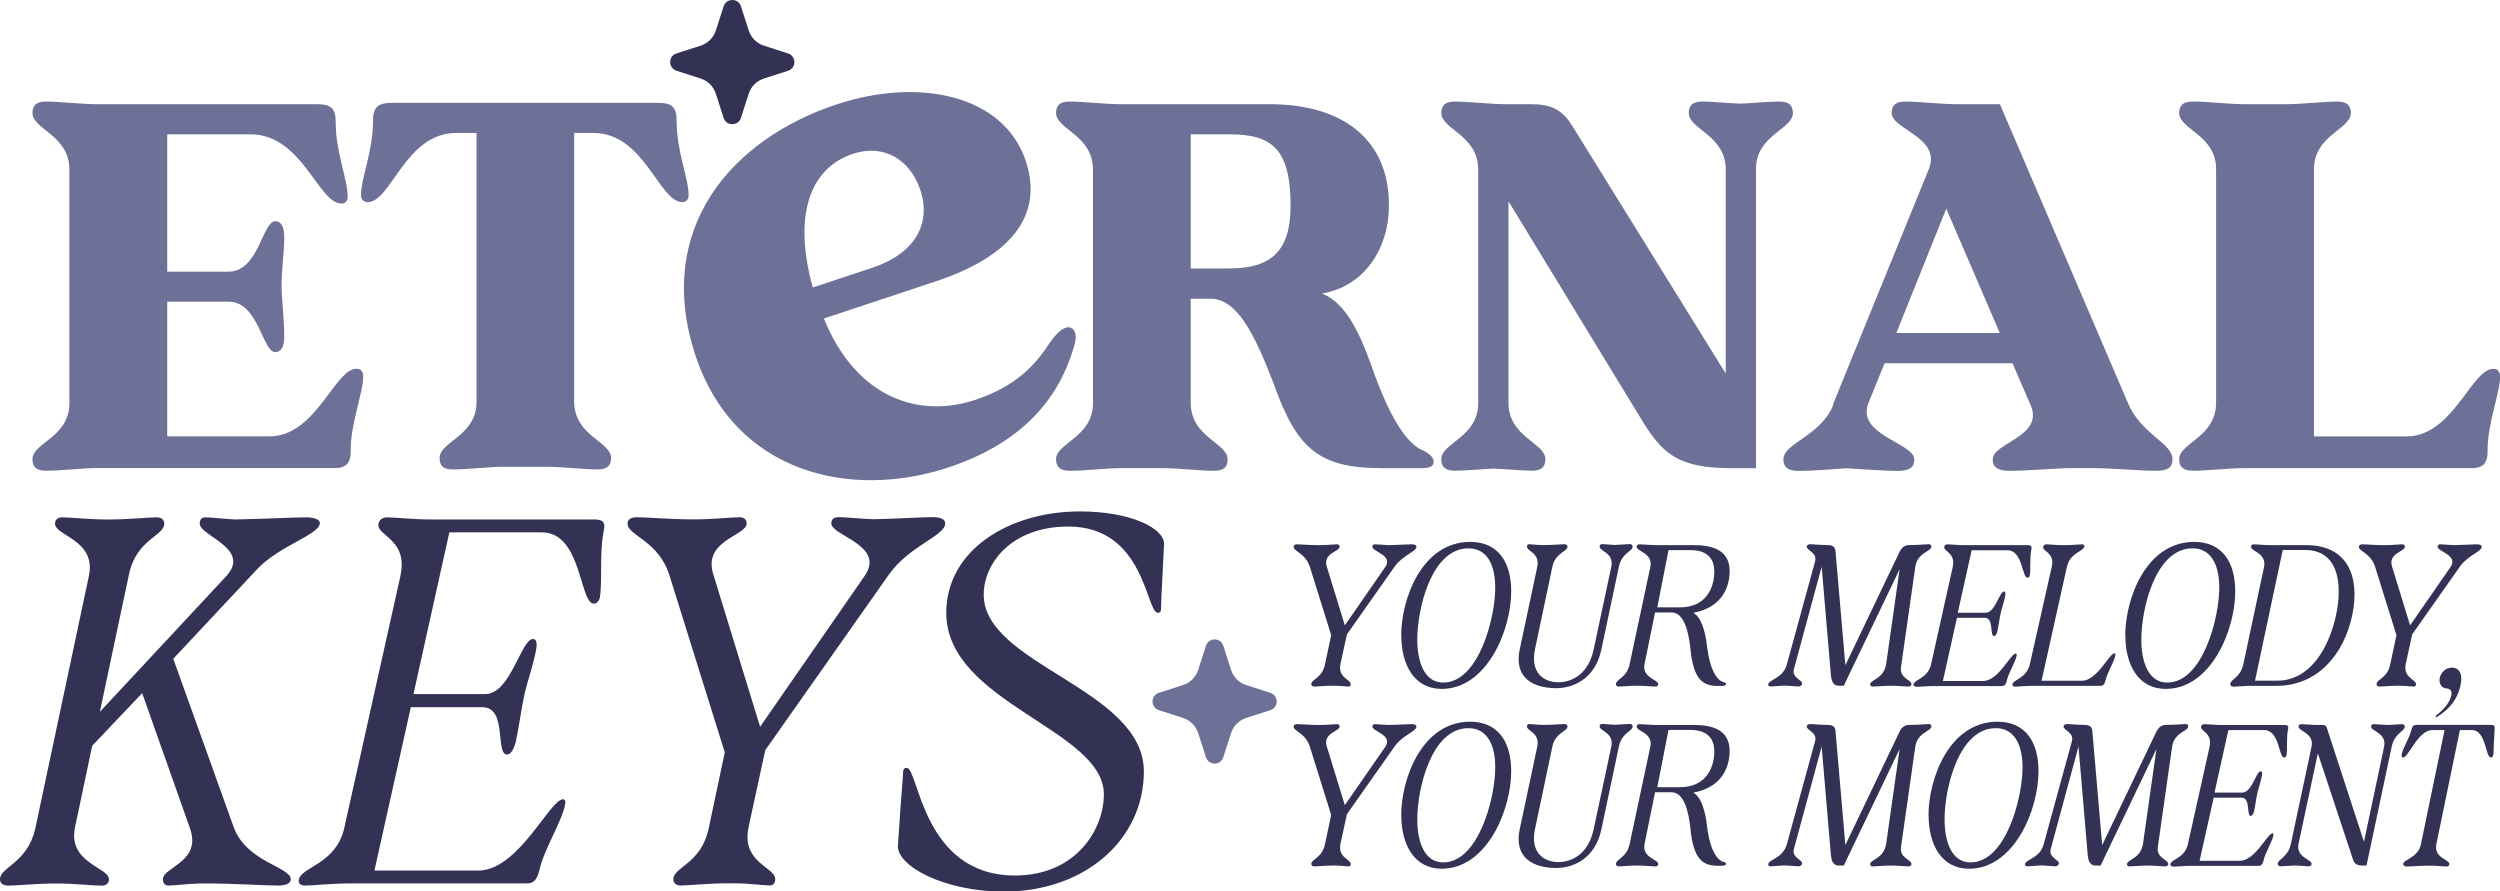 <?xml version="1.0" encoding="UTF-8"?>
<svg id="Laag_2" data-name="Laag 2" xmlns="http://www.w3.org/2000/svg" viewBox="0 0 236.35 84.28">
  <defs>
    <style>
      .cls-1 {
        fill: #6d7197;
      }

      .cls-2 {
        fill: #333255;
      }
    </style>
  </defs>
  <g id="Laag_1-2" data-name="Laag 1">
    <g>
      <path class="cls-1" d="M65.76,33.64c-4-12.04,3.44-20.49,13.3-23.76,7.81-2.6,15.84-.92,17.92,5.35,1.6,4.8-.97,8.86-8.46,11.35l-10.63,3.53c3.13,7.71,9.17,9.4,14.29,7.7,3.91-1.3,5.72-3.32,7.13-5.5.68-.94,1.35-1.51,1.9-1.34.49.19.64.85.32,1.81-1.39,4.8-4.75,9.04-11.86,11.41-9.29,3.08-20.23.53-23.91-10.55ZM82.48,25.31c3.97-1.32,5.6-4.13,4.53-7.34-.94-2.82-3.39-4.42-6.4-3.42-3.59,1.19-5.83,5.14-3.77,12.63l5.64-1.87Z"/>
      <path class="cls-1" d="M4.35,44.5c-.89,0-1.28-.34-1.28-1.08,0-1.57,3.49-2.06,3.49-5.31v-22.07c0-3.29-3.49-3.79-3.49-5.36,0-.74.39-1.08,1.28-1.08,1.18,0,3.49.25,4.77.25h20.75c1.43,0,1.87.34,1.87,1.77,0,2.8,1.13,5.31,1.13,6.98,0,.44-.25.64-.59.64-2.21,0-3.69-6.54-8.6-6.54h-7.87v12.98h5.8c2.85,0,3.2-4.77,4.42-4.77.49,0,.84.44.84,1.47,0,1.57-.25,3.1-.25,4.57s.25,3.05.25,4.87c0,1.03-.34,1.47-.84,1.47-1.23,0-1.57-4.77-4.42-4.77h-5.8v12.73h9.68c4.38,0,6.15-6.39,8.21-6.39.44,0,.64.29.64.79,0,1.38-1.18,4.42-1.18,6.78.05,1.38-.44,1.82-1.52,1.82H9.12c-1.28,0-3.29.25-4.77.25Z"/>
      <path class="cls-1" d="M42.79,44.38c-.88,0-1.23-.34-1.23-1.08,0-1.57,3.49-2.06,3.49-5.31V12.57h-1.92c-4.82,0-6.15,6.54-8.36,6.54-.34,0-.64-.2-.64-.64,0-1.67,1.13-4.13,1.13-6.98,0-1.43.49-1.77,1.92-1.77h24.92c1.43,0,1.87.34,1.87,1.77,0,2.85,1.13,5.31,1.13,6.98,0,.44-.3.64-.59.64-2.21,0-3.59-6.54-8.41-6.54h-1.82v25.37c0,3.29,3.49,3.79,3.49,5.36,0,.74-.39,1.08-1.28,1.08-1.18,0-3.54-.25-4.77-.25h-4.18c-1.23,0-3.29.25-4.77.25Z"/>
      <path class="cls-1" d="M101.12,44.5c-.88,0-1.28-.34-1.28-1.08,0-1.57,3.49-2.06,3.49-5.31v-22.07c0-3.29-3.49-3.79-3.49-5.36,0-.74.39-1.08,1.28-1.08,1.18,0,3.49.25,4.77.25h14.11c7.03,0,11.31,3.39,11.31,9.54,0,4.28-2.46,7.72-6.34,8.36,2.21.84,3.54,3.64,4.67,6.78,1.92,5.56,3.64,7.62,5.01,8.11.69.39.89.69.89,1.03s-.25.59-1.13.59h-3.79c-5.9,0-8.01-1.82-10.18-7.91-1.92-5.06-3.59-8.11-6-8.11h-1.87v9.83c0,3.29,3.49,3.79,3.49,5.36,0,.74-.39,1.08-1.28,1.08-1.18,0-3.49-.25-4.77-.25h-4.13c-1.28,0-3.29.25-4.77.25ZM116.21,25.38c3.88,0,5.8-1.57,5.8-5.9,0-5.31-1.67-6.78-5.75-6.78h-3.69v12.68h3.64Z"/>
      <path class="cls-1" d="M155.29,39.83l-12.68-20.8v19.03c0,3.29,3.49,3.79,3.49,5.36,0,.74-.39,1.08-1.28,1.08s-2.36-.15-3.64-.2c-1.13.05-2.56.2-3.64.2-.89,0-1.28-.34-1.28-1.08,0-1.57,3.49-2.06,3.49-5.31v-22.07c0-3.29-3.49-3.79-3.49-5.36,0-.74.39-1.08,1.28-1.08,1.18,0,3.49.25,4.77.25h2.41c1.92,0,2.95.49,3.93,2.06l14.5,23.4v-19.27c0-3.29-3.49-3.79-3.49-5.36,0-.74.39-1.08,1.28-1.08s2.36.15,3.64.2c1.13-.05,2.56-.2,3.64-.2.88,0,1.28.34,1.28,1.08,0,1.57-3.49,2.06-3.49,5.31v28.27h-2.31c-5.01,0-6.49-1.33-8.41-4.42Z"/>
      <path class="cls-1" d="M173.28,38.26l9.05-22.22c1.28-3.05-3.49-3.79-3.49-5.36,0-.74.39-1.08,1.28-1.08,1.18,0,3.54.25,4.77.25h4.18l12.09,28.22c1.28,3.05,4.23,3.79,4.23,5.36,0,.74-.44,1.08-1.52,1.08-1.43,0-4.33-.25-5.8-.25h-2.21c-1.52,0-4.08.25-5.9.25-1.08,0-1.57-.34-1.57-1.08,0-1.57,4.87-2.16,3.59-5.11l-1.72-3.98h-12.09l-1.52,3.74c-1.23,3.05,4.33,3.79,4.33,5.36,0,.74-.44,1.08-1.57,1.08s-3.24-.15-4.87-.25c-1.38.1-3.15.25-4.47.25-1.03,0-1.47-.34-1.47-1.08,0-1.57,3.49-2.16,4.72-5.16ZM189.06,31.48l-5.06-11.75-4.72,11.75h9.78Z"/>
      <path class="cls-1" d="M207.3,44.5c-.88,0-1.28-.34-1.28-1.08,0-1.57,3.49-2.06,3.49-5.36V15.99c0-3.24-3.49-3.74-3.49-5.31,0-.74.39-1.08,1.28-1.08,1.47,0,3.49.25,4.77.25h4.13c1.28,0,3.59-.25,4.77-.25.88,0,1.28.34,1.28,1.08,0,1.57-3.49,2.06-3.49,5.36v25.22h8.75c4.38,0,6.15-6.39,8.21-6.39.44,0,.64.29.64.79,0,1.38-1.18,4.42-1.18,6.78.05,1.38-.44,1.82-1.52,1.82h-21.58c-1.28,0-3.59.25-4.77.25Z"/>
      <path class="cls-2" d="M.74,83.72c-.44,0-.74-.2-.74-.59,0-1.18,2.61-1.52,3.34-4.82l5.06-23.84c.74-3.44-3.2-3.79-3.2-4.97,0-.39.29-.59.69-.59.79,0,2.51.2,4.18.2h.34c1.77,0,3.59-.2,4.38-.2.44,0,.74.2.74.59,0,1.18-2.65,1.47-3.34,4.82l-2.75,12.98,11.95-12.83c2.41-2.61-2.51-3.79-2.51-4.97,0-.39.2-.59.54-.59.54,0,1.67.15,2.85.2,2.75-.05,5.41-.2,6.69-.2.74,0,1.28.2,1.28.54,0,1.08-3.79,2.11-5.9,4.33l-7.96,8.5,5.7,15.88c1.18,3.34,5.41,3.79,5.41,4.97,0,.39-.49.59-1.18.59-1.28,0-4.23-.2-7.03-.2-1.33,0-2.75.2-3.34.2-.34,0-.54-.2-.54-.59,0-1.18,3.69-1.62,2.56-4.82l-4.52-12.78-4.72,4.97-1.62,7.67c-.74,3.44,3.2,3.79,3.2,4.97,0,.39-.29.59-.69.59-.79,0-2.51-.2-4.18-.2h-.29c-1.77,0-3.59.2-4.38.2Z"/>
      <path class="cls-2" d="M28.85,83.72c-.44,0-.69-.2-.59-.59.25-1.18,3.49-1.43,4.28-4.82l5.31-23.84c.79-3.54-2.31-3.79-2.07-4.97.1-.39.39-.59.84-.59.74,0,2.41.2,4.13.2h15.44c.79,0,1.08.25.89,1.08-.44,2.06-.1,5.01-.39,6.39-.1.29-.3.49-.54.49-1.38,0-1.13-6.74-4.92-6.74h-8.75l-3.39,15.29h6.78c2.41,0,3.39-5.21,4.52-5.21.34,0,.44.44.25,1.23-.34,1.67-.89,3.1-1.08,4.13-.25,1.08-.44,2.65-.79,4.33-.2.79-.49,1.23-.84,1.23-1.13,0,.05-4.47-2.31-4.47h-6.78l-3.44,15.44h9.83c3.79,0,6.74-6.74,8.01-6.74.15,0,.25.2.2.44-.3,1.67-2.07,4.38-2.46,6.34-.25.93-.59,1.18-1.18,1.18h-16.76c-1.67,0-3.44.2-4.18.2Z"/>
      <path class="cls-2" d="M64.4,83.72c-.44,0-.74-.2-.74-.59,0-1.18,2.65-1.47,3.34-4.82l1.52-7.18-5.21-16.67c-1.03-3.39-3.98-3.79-3.98-4.97,0-.39.34-.59.89-.59.93,0,3.1.2,5.21.2h.34c1.67,0,3.39-.2,4.13-.2.44,0,.69.2.69.59,0,1.18-4.18,1.57-3.15,4.82l4.42,14.4,9.88-14.26c2.02-2.9-3.15-3.79-3.15-4.97,0-.39.25-.59.69-.59.64,0,1.92.15,3.34.2,2.31-.05,4.52-.2,5.56-.2.74,0,1.18.2,1.18.59,0,1.18-3.34,2.07-5.31,4.82l-11.7,16.62-1.57,7.23c-.74,3.44,2.51,3.79,2.51,4.97,0,.39-.2.59-.54.59-.59,0-1.97-.2-3.29-.2h-.69c-1.77,0-3.59.2-4.38.2Z"/>
      <path class="cls-2" d="M84.89,79.96c.34-5.31.49-6.54.49-6.98,0-.29.15-.39.34-.39,1.13,0,1.47,10.18,10.23,10.18,5.75,0,8.41-4.33,8.41-7.67,0-6.15-14.9-8.65-14.9-17.16,0-5.95,5.95-9.59,12.63-9.59,4.87,0,8.01,1.62,7.96,3.1-.25,4.62-.29,6-.29,6.15,0,.25-.15.34-.29.34-1.13,0-1.23-8.16-8.46-8.16-5.46,0-8.01,3.54-8.01,6.44,0,6.64,15.14,8.9,15.14,16.71,0,6.44-5.56,11.36-13.22,11.36-5.75,0-10.13-2.46-10.03-4.33Z"/>
      <path class="cls-1" d="M115.65,61.05l.73,2.27c.22.69.76,1.23,1.45,1.45l2.27.73c.8.26.8,1.39,0,1.64l-2.27.73c-.69.22-1.23.76-1.45,1.45l-.73,2.27c-.26.8-1.39.8-1.64,0l-.73-2.27c-.22-.69-.76-1.23-1.45-1.45l-2.27-.73c-.8-.26-.8-1.39,0-1.64l2.27-.73c.69-.22,1.23-.76,1.45-1.45l.73-2.27c.26-.8,1.39-.8,1.64,0Z"/>
      <path class="cls-2" d="M70.05.6l.73,2.27c.22.69.76,1.23,1.45,1.45l2.27.73c.8.26.8,1.39,0,1.64l-2.27.73c-.69.22-1.23.76-1.45,1.45l-.73,2.27c-.26.8-1.39.8-1.64,0l-.73-2.27c-.22-.69-.76-1.23-1.45-1.45l-2.27-.73c-.8-.26-.8-1.39,0-1.64l2.27-.73c.69-.22,1.23-.76,1.45-1.45l.73-2.27c.26-.8,1.39-.8,1.64,0Z"/>
      <g>
        <path class="cls-2" d="M124.26,64.91c-.17,0-.29-.08-.29-.23,0-.46,1.03-.57,1.29-1.86l.59-2.77-2.01-6.44c-.4-1.31-1.54-1.46-1.54-1.92,0-.15.13-.23.34-.23.36,0,1.2.08,2.01.08h.13c.65,0,1.31-.08,1.6-.08.17,0,.27.08.27.23,0,.46-1.61.61-1.22,1.86l1.71,5.57,3.82-5.51c.78-1.12-1.22-1.46-1.22-1.92,0-.15.09-.23.27-.23.25,0,.74.06,1.29.08.89-.02,1.75-.08,2.15-.08.29,0,.46.08.46.23,0,.46-1.29.8-2.05,1.86l-4.52,6.42-.61,2.79c-.28,1.33.97,1.46.97,1.92,0,.15-.08.23-.21.23-.23,0-.76-.08-1.27-.08h-.27c-.68,0-1.39.08-1.69.08Z"/>
        <path class="cls-2" d="M132.47,60.08c0-3.46,1.96-8.85,6.52-8.85,2.6,0,3.88,1.86,3.88,4.67,0,3.7-2.32,9.23-6.57,9.23-2.6,0-3.82-2.28-3.82-5.05ZM136.44,64.53c3.34,0,4.92-6.08,4.92-8.97,0-2.17-.78-3.72-2.53-3.72-3.5,0-4.84,5.7-4.84,8.62,0,2.18.7,4.07,2.45,4.07Z"/>
        <path class="cls-2" d="M143.68,61.37l1.65-7.77c.29-1.33-.97-1.46-.97-1.92,0-.15.08-.23.21-.23.23,0,.76.08,1.27.08h.19c.74,0,1.52-.08,1.86-.08.19,0,.3.08.3.23,0,.46-1.14.59-1.42,1.86l-1.65,7.83c-.48,2.24.84,3.13,2.2,3.13,1.25,0,2.83-.72,3.34-3.08l1.67-7.83c.29-1.33-1.1-1.46-1.1-1.92,0-.15.09-.23.25-.23.21,0,.68.06,1.18.08.59-.02,1.14-.08,1.41-.08.17,0,.28.08.28.23,0,.46-1.01.59-1.29,1.86l-1.67,7.9c-.59,2.74-2.64,3.63-4.27,3.63-2.03,0-4.05-.87-3.44-3.7Z"/>
        <path class="cls-2" d="M153.06,64.91c-.17,0-.29-.08-.29-.23,0-.46,1.01-.59,1.29-1.86l1.96-9.21c.29-1.33-1.29-1.46-1.29-1.92,0-.15.11-.23.28-.23.3,0,1.01.08,1.69.08h3.5c2.37,0,3.32.93,3.32,2.45s-.72,3.44-3.44,3.95c.78.4,1.16,1.84,1.31,3.21.3,2.41,1.04,3.23,1.58,3.34.13.04.21.09.21.17,0,.11-.1.19-.42.19h-.34c-1.46,0-2.34-.61-2.62-3.63-.15-1.31-.53-3.32-1.77-3.32h-1.56l-.99,4.86c-.27,1.35,1.29,1.46,1.29,1.92,0,.15-.11.23-.29.23-.3,0-1.01-.08-1.69-.08h-.06c-.68,0-1.39.08-1.69.08ZM158.82,57.42c2.43,0,3.25-1.79,3.25-3.4,0-1.25-.72-2.01-2.24-2.01h-2.09l-1.06,5.41h2.15Z"/>
        <path class="cls-2" d="M167.16,64.75c0-.53,1.39-.55,1.77-1.94l2.66-9.71c.25-.87-.78-1.03-.78-1.42,0-.15.17-.23.34-.23.28,0,.93.08,1.58.08.53,0,.76.15.8.59l.93,10.77,5.13-10.73c.17-.34.44-.63.91-.63.89,0,1.58-.08,1.86-.08.15,0,.23.08.23.23,0,.46-1.33.55-1.52,1.92l-1.35,9.48c-.15,1.06.99,1.18.99,1.6,0,.15-.15.23-.3.23-.29,0-.95-.08-1.56-.08-.84,0-1.52.08-1.8.08-.17,0-.25-.08-.25-.23.09-.46,1.31-.51,1.52-1.92l1.27-8.95-5.28,11.02h-.46c-.46,0-.7-.3-.76-1.03l-.87-10.22-2.62,9.67c-.25.87.91,1.04.76,1.44-.06.13-.17.21-.34.21-.28,0-.93-.08-1.29-.08s-1.04.08-1.33.08c-.13,0-.23-.06-.23-.15Z"/>
        <path class="cls-2" d="M181.14,64.91c-.17,0-.27-.08-.23-.23.1-.46,1.35-.55,1.65-1.86l2.05-9.21c.3-1.37-.89-1.46-.8-1.92.04-.15.15-.23.32-.23.29,0,.93.08,1.6.08h5.97c.3,0,.42.09.34.42-.17.8-.04,1.94-.15,2.47-.04.11-.11.19-.21.19-.53,0-.44-2.6-1.9-2.6h-3.38l-1.31,5.91h2.62c.93,0,1.31-2.01,1.75-2.01.13,0,.17.17.1.47-.13.65-.34,1.2-.42,1.6-.1.42-.17,1.03-.3,1.67-.08.3-.19.48-.32.48-.44,0,.02-1.73-.89-1.73h-2.62l-1.33,5.97h3.8c1.46,0,2.6-2.6,3.1-2.6.06,0,.09.08.08.17-.11.65-.8,1.69-.95,2.45-.1.36-.23.46-.46.46h-6.48c-.65,0-1.33.08-1.61.08Z"/>
        <path class="cls-2" d="M190.49,64.91c-.17,0-.27-.08-.23-.23.1-.46,1.35-.55,1.65-1.92l2.07-9.21c.29-1.31-.91-1.41-.82-1.86.04-.15.15-.23.32-.23.29,0,.93.08,1.6.08h.13c.65,0,1.35-.08,1.63-.08.15,0,.25.08.21.23-.1.46-1.35.55-1.65,1.92l-2.39,10.75h3.8c1.46,0,2.6-2.6,3.1-2.6.06,0,.09.08.08.17-.11.65-.8,1.69-.95,2.45-.1.36-.23.46-.46.46h-6.48c-.65,0-1.33.08-1.61.08Z"/>
        <path class="cls-2" d="M200.92,60.08c0-3.46,1.96-8.85,6.52-8.85,2.6,0,3.88,1.86,3.88,4.67,0,3.7-2.32,9.23-6.57,9.23-2.6,0-3.82-2.28-3.82-5.05ZM204.89,64.53c3.34,0,4.92-6.08,4.92-8.97,0-2.17-.78-3.72-2.53-3.72-3.5,0-4.84,5.7-4.84,8.62,0,2.18.7,4.07,2.45,4.07Z"/>
        <path class="cls-2" d="M211.12,64.91c-.15,0-.27-.08-.27-.23,0-.46.95-.59,1.23-1.86l1.96-9.21c.28-1.33-1.23-1.46-1.23-1.92,0-.15.11-.23.27-.23.3,0,.97.08,1.61.08h3.36c3.91,0,5.09,3,4.33,6.63-.78,3.67-3.25,6.67-7.16,6.67h-2.49c-.65,0-1.33.08-1.61.08ZM215.3,64.35c3,0,4.84-2.93,5.55-6.19.68-3.23.08-6.16-2.91-6.16h-2.13l-2.62,12.35h2.11Z"/>
        <path class="cls-2" d="M224.97,64.91c-.17,0-.29-.08-.29-.23,0-.46,1.03-.57,1.29-1.86l.59-2.77-2.01-6.44c-.4-1.31-1.54-1.46-1.54-1.92,0-.15.13-.23.34-.23.36,0,1.2.08,2.01.08h.13c.65,0,1.31-.08,1.6-.08.17,0,.27.08.27.23,0,.46-1.61.61-1.22,1.86l1.71,5.57,3.82-5.51c.78-1.12-1.22-1.46-1.22-1.92,0-.15.1-.23.27-.23.25,0,.74.06,1.29.08.89-.02,1.75-.08,2.15-.08.29,0,.46.08.46.23,0,.46-1.29.8-2.05,1.86l-4.52,6.42-.61,2.79c-.28,1.33.97,1.46.97,1.92,0,.15-.08.23-.21.23-.23,0-.76-.08-1.27-.08h-.27c-.68,0-1.39.08-1.69.08Z"/>
        <path class="cls-2" d="M230.27,67.77s-.02-.09.04-.13c.93-.7,1.35-1.42,1.44-1.92.1-.44-.17-.61-.42-.63-.49,0-.78-.46-.68-.99.11-.51.55-.99,1.18-.99.57.02,1.03.48.8,1.6-.28,1.52-1.25,2.47-2.26,3.08-.06.04-.08.02-.09-.02Z"/>
        <path class="cls-2" d="M124.26,81.91c-.17,0-.29-.08-.29-.23,0-.46,1.03-.57,1.29-1.86l.59-2.77-2.01-6.44c-.4-1.31-1.54-1.46-1.54-1.92,0-.15.13-.23.34-.23.36,0,1.2.08,2.01.08h.13c.65,0,1.31-.08,1.6-.08.17,0,.27.08.27.23,0,.46-1.61.61-1.22,1.86l1.71,5.57,3.82-5.51c.78-1.12-1.22-1.46-1.22-1.92,0-.15.09-.23.27-.23.25,0,.74.06,1.29.08.89-.02,1.75-.08,2.15-.08.29,0,.46.08.46.23,0,.46-1.29.8-2.05,1.86l-4.52,6.42-.61,2.79c-.28,1.33.97,1.46.97,1.92,0,.15-.08.23-.21.23-.23,0-.76-.08-1.27-.08h-.27c-.68,0-1.39.08-1.69.08Z"/>
        <path class="cls-2" d="M132.47,77.08c0-3.46,1.96-8.85,6.52-8.85,2.6,0,3.88,1.86,3.88,4.67,0,3.7-2.32,9.23-6.57,9.23-2.6,0-3.82-2.28-3.82-5.05ZM136.44,81.53c3.34,0,4.92-6.08,4.92-8.97,0-2.17-.78-3.72-2.53-3.72-3.5,0-4.84,5.7-4.84,8.62,0,2.18.7,4.07,2.45,4.07Z"/>
        <path class="cls-2" d="M143.68,78.37l1.65-7.77c.29-1.33-.97-1.46-.97-1.92,0-.15.08-.23.21-.23.23,0,.76.08,1.27.08h.19c.74,0,1.52-.08,1.86-.08.19,0,.3.08.3.23,0,.46-1.14.59-1.42,1.86l-1.65,7.83c-.48,2.24.84,3.13,2.2,3.13,1.25,0,2.83-.72,3.34-3.08l1.67-7.83c.29-1.33-1.1-1.46-1.1-1.92,0-.15.09-.23.25-.23.21,0,.68.06,1.18.08.59-.02,1.14-.08,1.41-.08.17,0,.28.08.28.23,0,.46-1.01.59-1.29,1.86l-1.67,7.9c-.59,2.74-2.64,3.63-4.27,3.63-2.03,0-4.05-.87-3.44-3.7Z"/>
        <path class="cls-2" d="M153.06,81.91c-.17,0-.29-.08-.29-.23,0-.46,1.01-.59,1.29-1.86l1.96-9.21c.29-1.33-1.29-1.46-1.29-1.92,0-.15.11-.23.28-.23.3,0,1.01.08,1.69.08h3.5c2.37,0,3.32.93,3.32,2.45s-.72,3.44-3.44,3.95c.78.4,1.16,1.84,1.31,3.21.3,2.41,1.04,3.23,1.58,3.34.13.04.21.09.21.17,0,.11-.1.19-.42.19h-.34c-1.46,0-2.34-.61-2.62-3.63-.15-1.31-.53-3.32-1.77-3.32h-1.56l-.99,4.86c-.27,1.35,1.29,1.46,1.29,1.92,0,.15-.11.23-.29.23-.3,0-1.01-.08-1.69-.08h-.06c-.68,0-1.39.08-1.69.08ZM158.82,74.42c2.43,0,3.25-1.79,3.25-3.4,0-1.25-.72-2.01-2.24-2.01h-2.09l-1.06,5.41h2.15Z"/>
        <path class="cls-2" d="M167.16,81.75c0-.53,1.39-.55,1.77-1.94l2.66-9.71c.25-.87-.78-1.03-.78-1.42,0-.15.17-.23.34-.23.28,0,.93.08,1.58.08.53,0,.76.15.8.59l.93,10.77,5.13-10.73c.17-.34.44-.63.91-.63.89,0,1.58-.08,1.86-.08.15,0,.23.08.23.23,0,.46-1.33.55-1.52,1.92l-1.35,9.48c-.15,1.06.99,1.18.99,1.6,0,.15-.15.23-.3.23-.29,0-.95-.08-1.56-.08-.84,0-1.52.08-1.8.08-.17,0-.25-.08-.25-.23.09-.46,1.31-.51,1.52-1.92l1.27-8.95-5.28,11.02h-.46c-.46,0-.7-.3-.76-1.03l-.87-10.22-2.62,9.67c-.25.87.91,1.04.76,1.44-.06.13-.17.21-.34.21-.28,0-.93-.08-1.29-.08s-1.04.08-1.33.08c-.13,0-.23-.06-.23-.15Z"/>
        <path class="cls-2" d="M182.32,77.08c0-3.46,1.96-8.85,6.52-8.85,2.6,0,3.88,1.86,3.88,4.67,0,3.7-2.32,9.23-6.57,9.23-2.6,0-3.82-2.28-3.82-5.05ZM186.29,81.53c3.34,0,4.92-6.08,4.92-8.97,0-2.17-.78-3.72-2.53-3.72-3.5,0-4.84,5.7-4.84,8.62,0,2.18.7,4.07,2.45,4.07Z"/>
        <path class="cls-2" d="M191.44,81.75c0-.53,1.39-.55,1.77-1.94l2.66-9.71c.25-.87-.78-1.03-.78-1.42,0-.15.17-.23.34-.23.28,0,.93.08,1.58.08.53,0,.76.15.8.59l.93,10.77,5.13-10.73c.17-.34.44-.63.91-.63.89,0,1.58-.08,1.86-.08.15,0,.23.08.23.23,0,.46-1.33.55-1.52,1.92l-1.35,9.48c-.15,1.06.99,1.18.99,1.6,0,.15-.15.23-.3.23-.29,0-.95-.08-1.56-.08-.84,0-1.52.08-1.8.08-.17,0-.25-.08-.25-.23.09-.46,1.31-.51,1.52-1.92l1.27-8.95-5.28,11.02h-.46c-.46,0-.7-.3-.76-1.03l-.87-10.22-2.62,9.67c-.25.87.91,1.04.76,1.44-.06.13-.17.21-.34.21-.28,0-.93-.08-1.29-.08s-1.04.08-1.33.08c-.13,0-.23-.06-.23-.15Z"/>
        <path class="cls-2" d="M205.42,81.91c-.17,0-.27-.08-.23-.23.1-.46,1.35-.55,1.65-1.86l2.05-9.21c.3-1.37-.89-1.46-.8-1.92.04-.15.15-.23.32-.23.29,0,.93.08,1.6.08h5.96c.3,0,.42.09.34.42-.17.8-.04,1.94-.15,2.47-.04.11-.11.19-.21.19-.53,0-.44-2.6-1.9-2.6h-3.38l-1.31,5.91h2.62c.93,0,1.31-2.01,1.75-2.01.13,0,.17.17.1.47-.13.65-.34,1.2-.42,1.6-.1.42-.17,1.03-.3,1.67-.08.3-.19.48-.32.48-.44,0,.02-1.73-.89-1.73h-2.62l-1.33,5.97h3.8c1.46,0,2.6-2.6,3.1-2.6.06,0,.09.08.08.17-.11.65-.8,1.69-.95,2.45-.1.36-.23.46-.46.46h-6.48c-.65,0-1.33.08-1.61.08Z"/>
        <path class="cls-2" d="M216.57,79.82l1.96-9.21c.28-1.33-1.23-1.46-1.23-1.92,0-.15.11-.23.27-.23.3,0,.97.08,1.61.08h.42c.23,0,.32.09.38.27l3.51,10.77,1.9-8.97c.28-1.33-1.23-1.46-1.23-1.92,0-.15.11-.23.28-.23.25,0,.76.06,1.31.08.55-.02,1.08-.08,1.33-.08.15,0,.27.08.27.23,0,.46-.95.59-1.23,1.86l-2.39,11.28h-.38c-.67,0-.82-.3-.93-.67l-3.29-9.94-1.82,8.53c-.29,1.33,1.23,1.46,1.23,1.92,0,.15-.11.23-.27.23-.27,0-.78-.06-1.33-.08-.55.02-1.08.08-1.33.08-.15,0-.27-.08-.27-.23,0-.46.95-.59,1.23-1.86Z"/>
        <path class="cls-2" d="M227.99,68.95c.08-.32.21-.42.51-.42h6.99c.25,0,.36.06.36.25,0,.23-.1,1.6-.1,2.17,0,.36-.06.67-.25.67-.55,0-.44-2.6-1.82-2.6h-1.12l-2.22,10.75c-.29,1.35,1.22,1.46,1.22,1.92,0,.15-.11.23-.27.23-.28,0-.93-.08-1.58-.08-.87,0-1.75.08-2.15.08-.23,0-.36-.08-.36-.23,0-.46,1.41-.57,1.67-1.86l2.24-10.81h-1.14c-1.39,0-2.26,2.6-2.79,2.6-.09,0-.13-.08-.13-.19,0-.55.76-1.63.93-2.47Z"/>
      </g>
    </g>
  </g>
</svg>